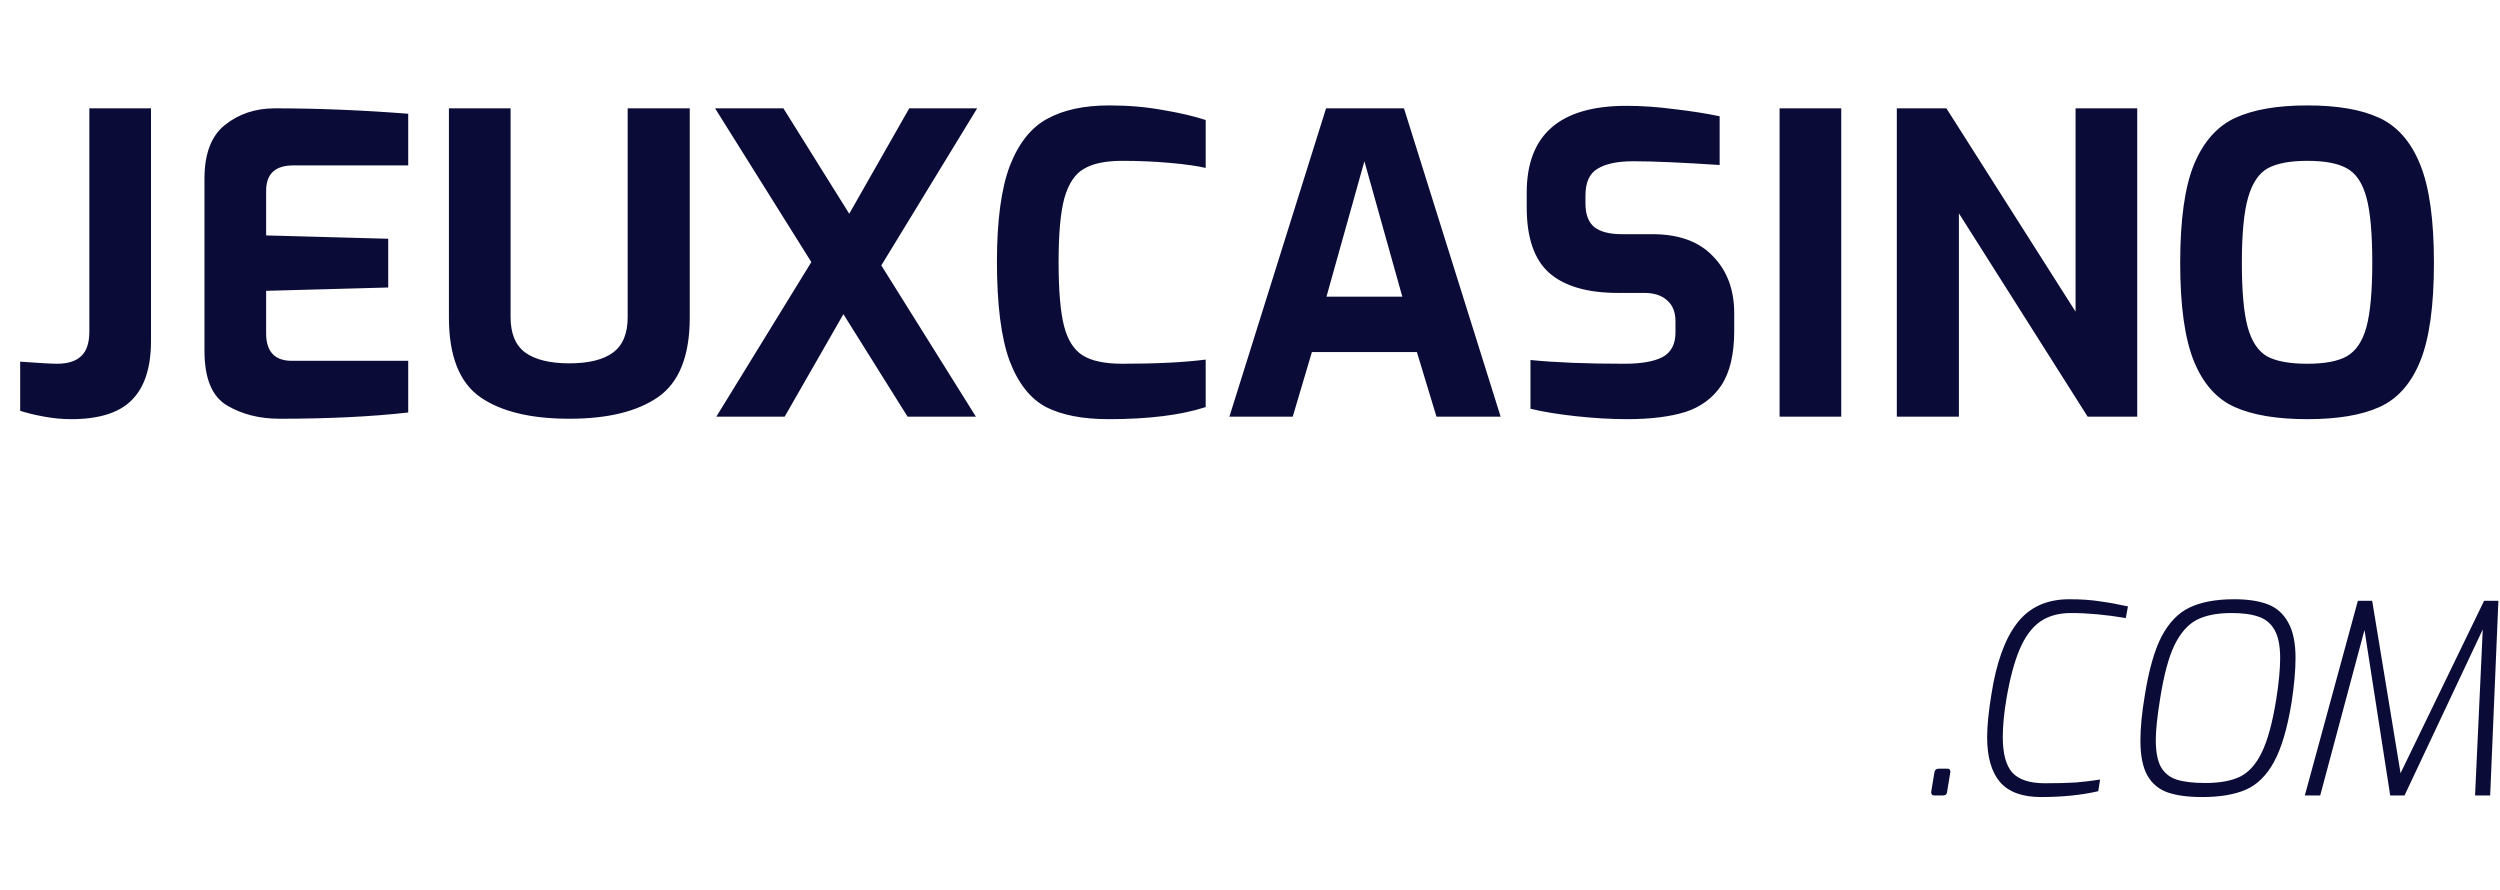 <svg width="132" height="47" viewBox="0 0 132 47" fill="none" xmlns="http://www.w3.org/2000/svg">
<path d="M3.749 22.132C3.295 22.132 2.825 22.088 2.341 22C1.857 21.912 1.432 21.809 1.065 21.692V19.096C2.092 19.169 2.737 19.206 3.001 19.206C3.573 19.206 3.998 19.074 4.277 18.81C4.571 18.546 4.717 18.113 4.717 17.512V5.72H7.973V17.996C7.973 19.404 7.636 20.445 6.961 21.12C6.301 21.795 5.231 22.132 3.749 22.132ZM14.756 22.11C13.7 22.11 12.776 21.875 11.984 21.406C11.192 20.937 10.796 19.976 10.796 18.524V9.438C10.796 8.118 11.155 7.172 11.874 6.6C12.607 6.013 13.487 5.72 14.514 5.72C16.758 5.72 19.104 5.815 21.554 6.006V8.734H15.482C14.528 8.734 14.052 9.181 14.052 10.076V12.43L20.498 12.606V15.18L14.052 15.356V17.6C14.052 18.568 14.506 19.052 15.416 19.052H21.554V21.78C19.603 22 17.337 22.11 14.756 22.11ZM30.061 22.11C28.022 22.11 26.453 21.729 25.353 20.966C24.253 20.189 23.703 18.788 23.703 16.764V5.72H26.959V16.742C26.959 17.607 27.215 18.231 27.729 18.612C28.257 18.993 29.034 19.184 30.061 19.184C31.087 19.184 31.857 18.993 32.371 18.612C32.884 18.231 33.141 17.607 33.141 16.742V5.72H36.419V16.764C36.419 18.788 35.861 20.189 34.747 20.966C33.647 21.729 32.085 22.11 30.061 22.11ZM46.534 14.014L51.528 22H47.92L44.532 16.588L41.43 22H37.822L42.838 13.838L37.756 5.72H41.364L44.84 11.286L48.008 5.72H51.594L46.534 14.014ZM58.533 22.132C57.169 22.132 56.069 21.919 55.233 21.494C54.398 21.054 53.752 20.233 53.297 19.03C52.858 17.813 52.638 16.075 52.638 13.816C52.638 11.645 52.865 9.959 53.319 8.756C53.789 7.553 54.449 6.725 55.3 6.27C56.15 5.801 57.243 5.566 58.578 5.566C59.575 5.566 60.514 5.647 61.394 5.808C62.273 5.955 63.029 6.131 63.66 6.336V8.866C63.219 8.763 62.596 8.675 61.789 8.602C60.983 8.529 60.139 8.492 59.26 8.492C58.38 8.492 57.705 8.631 57.236 8.91C56.766 9.174 56.422 9.687 56.202 10.45C55.996 11.198 55.894 12.327 55.894 13.838C55.894 15.334 55.989 16.456 56.179 17.204C56.37 17.952 56.7 18.473 57.169 18.766C57.639 19.059 58.336 19.206 59.26 19.206C61.049 19.206 62.516 19.133 63.66 18.986V21.494C62.354 21.919 60.645 22.132 58.533 22.132ZM70.016 5.72H74.13L79.234 22H75.846L74.812 18.59H69.268L68.256 22H64.912L70.016 5.72ZM74.042 15.664L72.04 8.514L70.038 15.664H74.042ZM85.913 22.132C85.077 22.132 84.182 22.081 83.229 21.978C82.275 21.875 81.469 21.743 80.809 21.582V19.008C82.114 19.14 83.764 19.206 85.759 19.206C86.653 19.206 87.328 19.089 87.783 18.854C88.237 18.605 88.465 18.172 88.465 17.556V16.962C88.465 16.478 88.318 16.111 88.025 15.862C87.746 15.598 87.343 15.466 86.815 15.466H85.429C83.815 15.466 82.605 15.114 81.799 14.41C81.007 13.706 80.611 12.555 80.611 10.956V10.164C80.611 7.113 82.363 5.588 85.869 5.588C86.69 5.588 87.541 5.647 88.421 5.764C89.301 5.867 90.093 5.991 90.797 6.138V8.712C88.787 8.58 87.269 8.514 86.243 8.514C85.407 8.514 84.776 8.646 84.351 8.91C83.925 9.159 83.713 9.629 83.713 10.318V10.758C83.713 11.315 83.867 11.726 84.175 11.99C84.497 12.239 84.981 12.364 85.627 12.364H87.233C88.641 12.364 89.711 12.753 90.445 13.53C91.193 14.293 91.567 15.297 91.567 16.544V17.468C91.567 18.7 91.339 19.661 90.885 20.35C90.43 21.025 89.792 21.494 88.971 21.758C88.149 22.007 87.13 22.132 85.913 22.132ZM93.962 5.72H97.218V22H93.962V5.72ZM100.152 5.72H102.77L109.59 16.456V5.72H112.846V22H110.228L103.43 11.264V22H100.152V5.72ZM121.824 22.132C120.225 22.132 118.949 21.919 117.996 21.494C117.043 21.069 116.324 20.262 115.84 19.074C115.356 17.886 115.114 16.155 115.114 13.882C115.114 11.609 115.356 9.878 115.84 8.69C116.339 7.487 117.065 6.666 118.018 6.226C118.971 5.786 120.24 5.566 121.824 5.566C123.423 5.566 124.691 5.786 125.63 6.226C126.583 6.666 127.302 7.487 127.786 8.69C128.27 9.878 128.512 11.609 128.512 13.882C128.512 16.155 128.27 17.886 127.786 19.074C127.302 20.262 126.583 21.069 125.63 21.494C124.691 21.919 123.423 22.132 121.824 22.132ZM121.824 19.206C122.748 19.206 123.445 19.074 123.914 18.81C124.398 18.531 124.743 18.018 124.948 17.27C125.153 16.507 125.256 15.378 125.256 13.882C125.256 12.327 125.153 11.176 124.948 10.428C124.743 9.665 124.398 9.152 123.914 8.888C123.445 8.624 122.748 8.492 121.824 8.492C120.915 8.492 120.218 8.624 119.734 8.888C119.265 9.152 118.92 9.665 118.7 10.428C118.48 11.191 118.37 12.342 118.37 13.882C118.37 15.393 118.473 16.522 118.678 17.27C118.883 18.018 119.221 18.531 119.69 18.81C120.174 19.074 120.885 19.206 121.824 19.206Z" fill="#0A0C37"/>
<path d="M102.136 42C102.024 42 101.968 41.949 101.968 41.846V41.804L102.136 40.782C102.155 40.651 102.234 40.586 102.374 40.586H102.808C102.92 40.586 102.976 40.633 102.976 40.726V40.782L102.808 41.804C102.799 41.935 102.724 42 102.584 42H102.136ZM107.763 42.084C106.783 42.084 106.065 41.823 105.607 41.3C105.15 40.768 104.921 39.975 104.921 38.92C104.921 38.332 104.996 37.581 105.145 36.666C105.407 34.986 105.859 33.731 106.503 32.9C107.147 32.06 108.067 31.64 109.261 31.64C109.877 31.64 110.419 31.677 110.885 31.752C111.361 31.817 111.851 31.906 112.355 32.018L112.243 32.634C111.198 32.457 110.232 32.368 109.345 32.368C108.692 32.368 108.146 32.522 107.707 32.83C107.278 33.138 106.923 33.619 106.643 34.272C106.363 34.925 106.13 35.793 105.943 36.876C105.813 37.641 105.747 38.323 105.747 38.92C105.747 39.788 105.915 40.413 106.251 40.796C106.597 41.169 107.171 41.356 107.973 41.356C108.636 41.356 109.182 41.342 109.611 41.314C110.05 41.277 110.475 41.225 110.885 41.16L110.787 41.776C109.901 41.981 108.893 42.084 107.763 42.084ZM116.276 42.084C115.539 42.084 114.937 42.005 114.47 41.846C114.004 41.687 113.644 41.393 113.392 40.964C113.14 40.525 113.014 39.905 113.014 39.102C113.014 38.43 113.089 37.651 113.238 36.764C113.453 35.392 113.752 34.337 114.134 33.6C114.526 32.863 115.021 32.354 115.618 32.074C116.225 31.785 117.009 31.64 117.97 31.64C118.68 31.64 119.268 31.729 119.734 31.906C120.201 32.083 120.56 32.401 120.812 32.858C121.074 33.315 121.204 33.945 121.204 34.748C121.204 35.392 121.134 36.176 120.994 37.1C120.77 38.463 120.462 39.503 120.07 40.222C119.678 40.941 119.184 41.431 118.586 41.692C117.989 41.953 117.219 42.084 116.276 42.084ZM116.43 41.342C117.205 41.342 117.821 41.23 118.278 41.006C118.745 40.773 119.128 40.343 119.426 39.718C119.734 39.083 119.986 38.159 120.182 36.946C120.322 36.059 120.392 35.327 120.392 34.748C120.392 34.104 120.294 33.609 120.098 33.264C119.902 32.919 119.622 32.685 119.258 32.564C118.894 32.433 118.418 32.368 117.83 32.368C117.065 32.368 116.449 32.489 115.982 32.732C115.516 32.975 115.124 33.423 114.806 34.076C114.498 34.72 114.246 35.667 114.05 36.918C113.901 37.842 113.826 38.561 113.826 39.074C113.826 39.69 113.915 40.161 114.092 40.488C114.279 40.815 114.554 41.039 114.918 41.16C115.292 41.281 115.796 41.342 116.43 41.342ZM124.495 31.724H125.251L126.749 40.824L131.159 31.724H131.915L131.481 42H130.683L131.089 33.236L126.959 42H126.203L124.845 33.264L122.507 42H121.695L124.495 31.724Z" fill="#0A0C37"/>
</svg>
